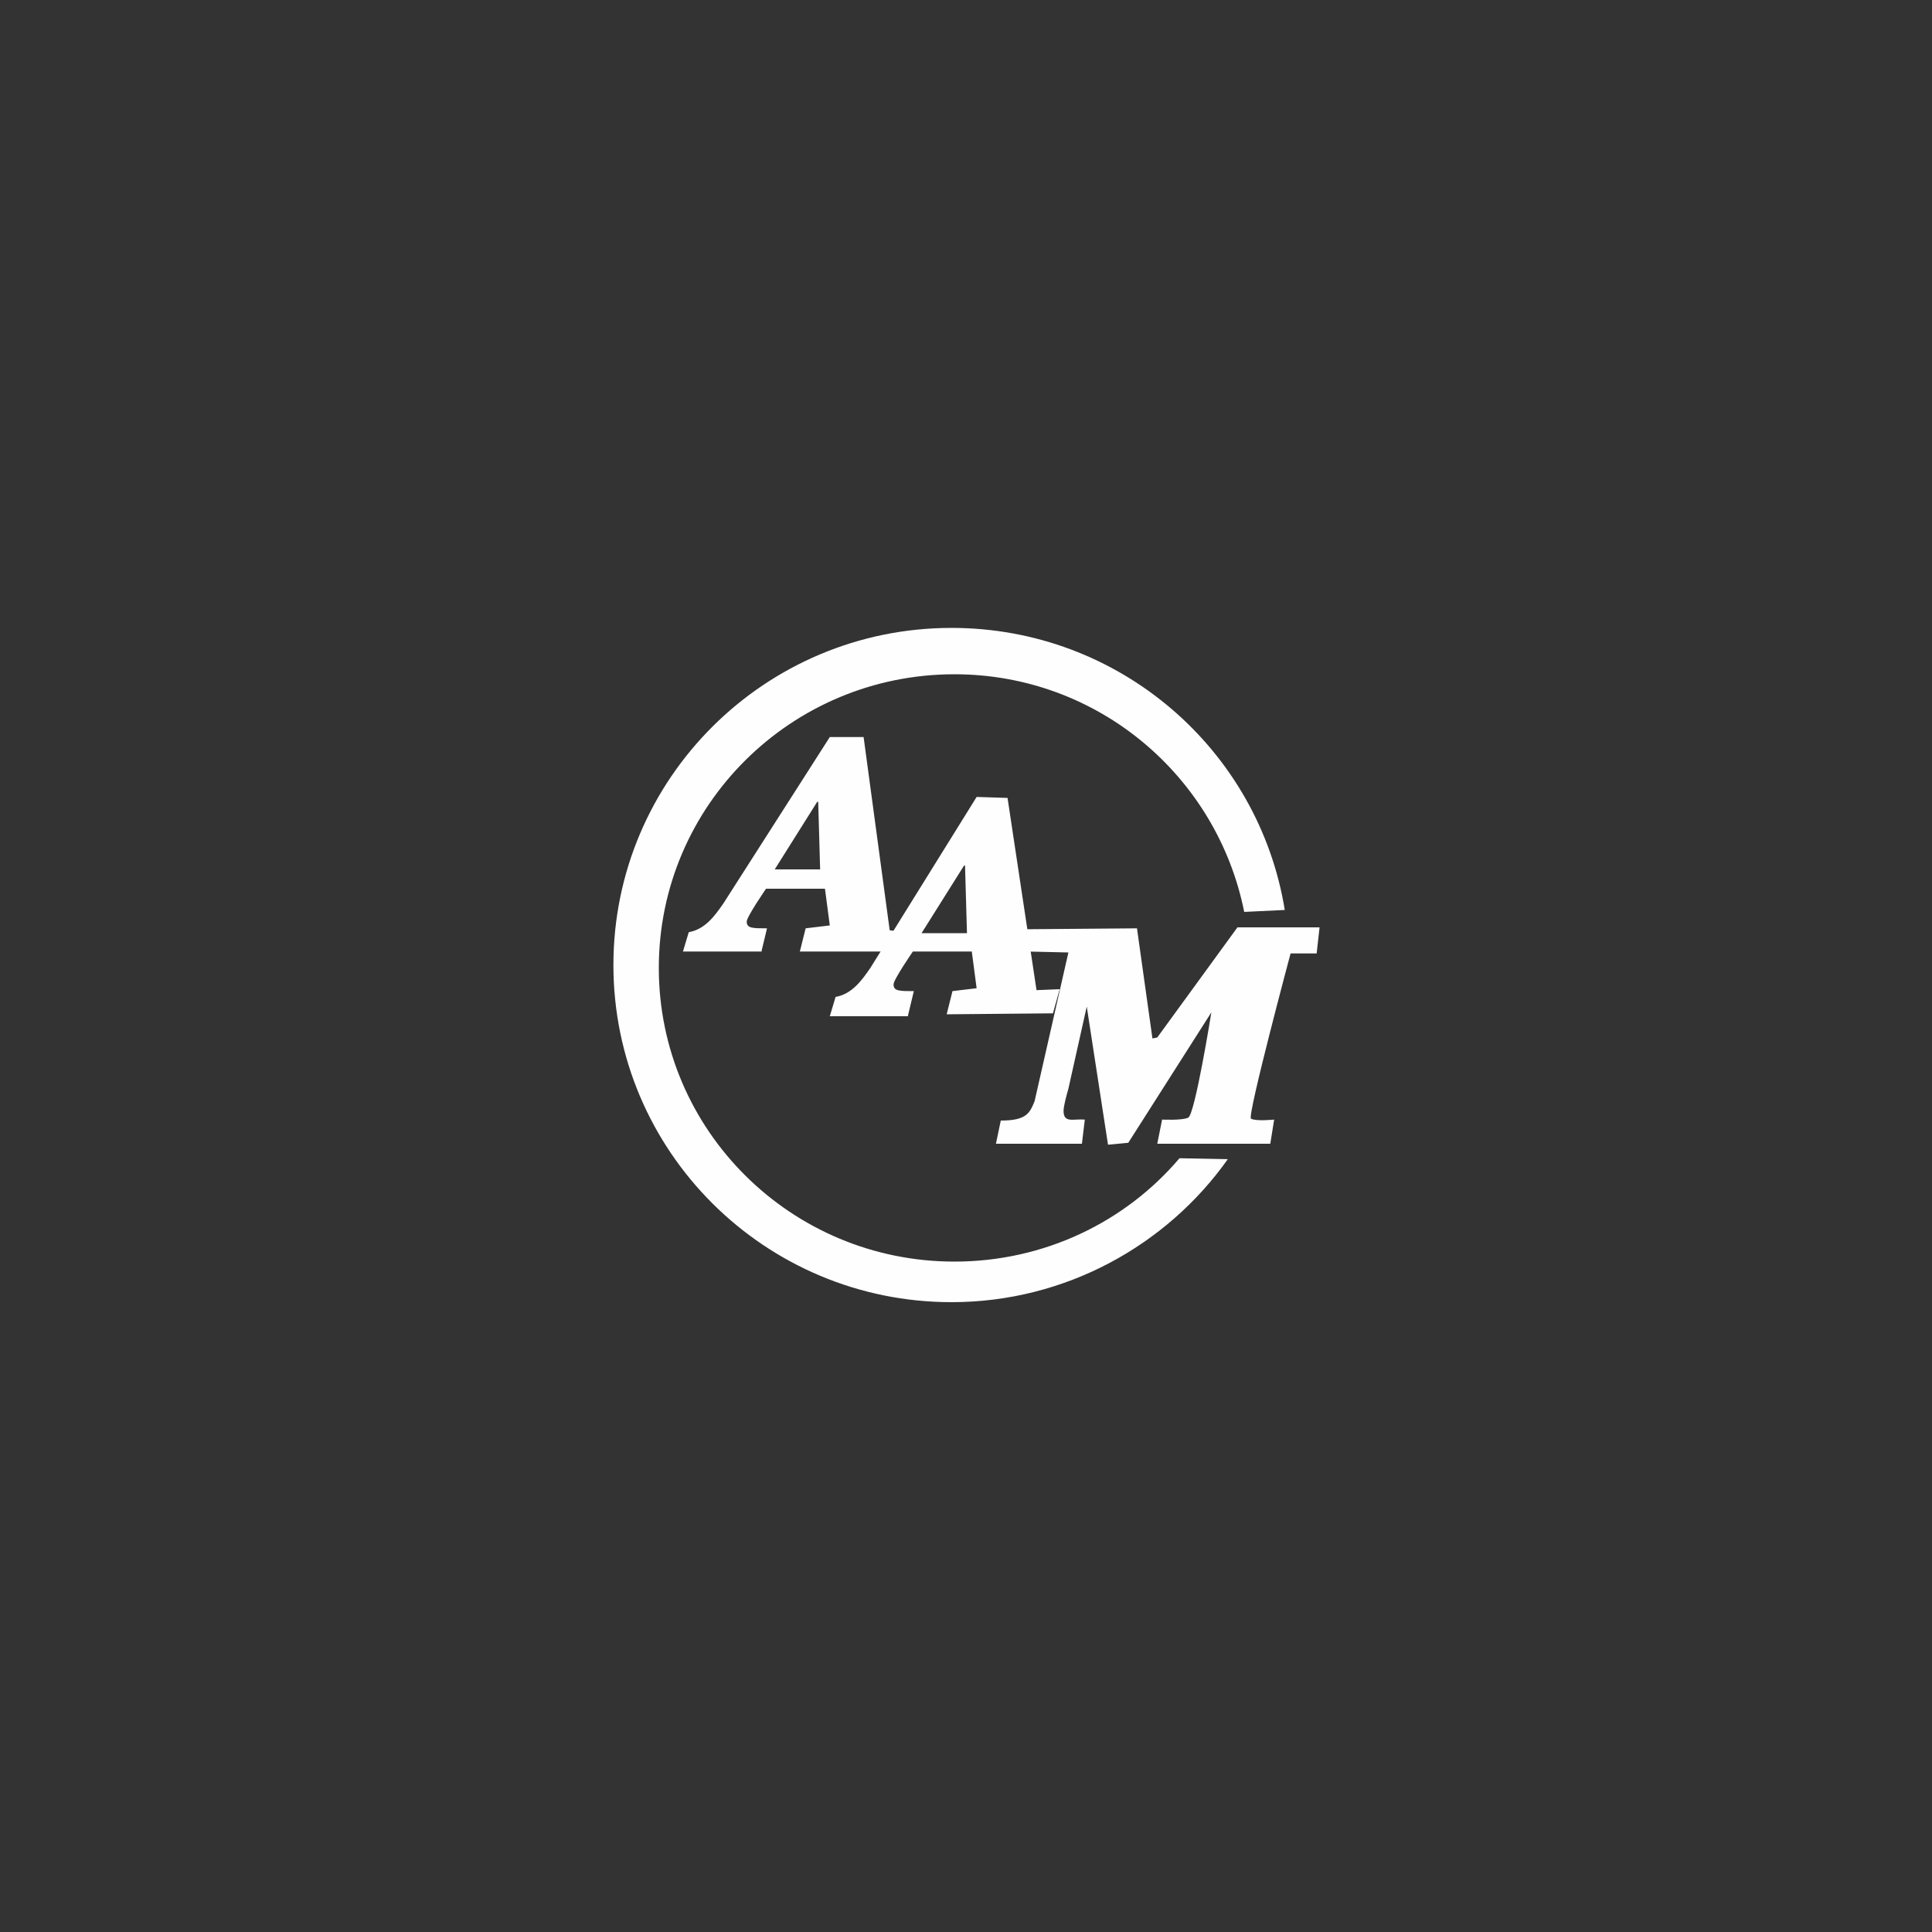 <?xml version="1.0" encoding="utf-8"?>
<!-- Generator: Adobe Illustrator 25.2.3, SVG Export Plug-In . SVG Version: 6.00 Build 0)  -->
<svg version="1.1" id="Layer_1" xmlns="http://www.w3.org/2000/svg" xmlns:xlink="http://www.w3.org/1999/xlink" x="0px" y="0px"
	 viewBox="0 0 200 200" style="enable-background:new 0 0 200 200;" xml:space="preserve">
<rect x="0" y="0" width="200" height="200" fill="#333333" stroke="none"/>
<style type="text/css">
	.st0{fill-rule:evenodd;clip-rule:evenodd;fill:#FEFEFE;}
</style>
<desc>Created with Sketch.</desc>
<g id="Mobile">
	<g id="Tablet" transform="translate(-26, -27)">
		<g id="Top-Header" transform="translate(-336, 0)">
			<g id="Group-14" transform="translate(362, 27)">
				<g id="Group-13" transform="translate(10, 11)">
					<path id="Fill-5" class="st0" d="M118.8,83.4c-2.8-14-15.1-24.6-30-24.6c-16.9,0-30.6,13.6-30.6,30.4
						c0,16.8,13.7,30.4,30.6,30.4c9.3,0,17.7-4.1,23.3-10.7l5,0.1c-6.3,8.9-16.8,14.8-28.6,14.8c-19.3,0-35-15.6-35-34.9
						c0-19.3,15.7-34.9,35-34.9c17.4,0,31.8,12.6,34.5,29.2L118.8,83.4z"/>
					<path id="Fill-7" class="st0" d="M74.9,79h-4.7l4.4-7h0.1L74.9,79z M68.8,87.6l0.6-2.5c-1.5,0-2.1,0-2.1-0.7c0-0.5,2-3.4,2-3.4
						h6.1l0.5,3.8l-2.5,0.3l-0.6,2.4H83l0.5-2l-1.4-0.2l-2.7-20h-3.5l-11,17.2c-0.9,1.3-1.9,2.7-3.6,3l-0.6,2H68.8z"/>
					<path id="Fill-9" class="st0" d="M90.1,85.6h-4.7l4.4-7h0.1L90.1,85.6z M84,94.1l0.6-2.5c-1.5,0-2.1,0-2.1-0.7
						c0-0.5,2-3.4,2-3.4h6.1l0.5,3.8l-2.5,0.3l-0.6,2.4l11-0.1l0.7-2.5l-2.4,0.1l-3-19.9l-3.2-0.1L80.1,89.2c-0.9,1.3-1.9,2.7-3.6,3
						l-0.6,2H84z"/>
					<path id="Fill-11" class="st0" d="M95.6,85.2l12.1-0.1l1.6,11.4l0.5-0.1l8.3-11.4h8.5l-0.3,2.7h-2.7c0,0-4.5,16.8-4.1,17.1
						c0.5,0.3,2.4,0.1,2.4,0.1l-0.4,2.5h-11.7l0.5-2.5c0,0,2.1,0.1,2.7-0.2c0.7-0.3,2.4-10.9,2.4-10.9l-8.6,13.5l-2.1,0.2l-2.2-14.3
						l-1.9,8.5c-0.2,0.7-0.5,1.8-0.5,2.3c0,1.3,1,0.8,2.2,0.9l-0.3,2.5h-8.9l0.5-2.4c2.7,0,3-0.8,3.5-2l3.5-15.4l-4.3-0.1L95.6,85.2
						z"/>
				</g>
			</g>
		</g>
	</g>
</g>
</svg>
